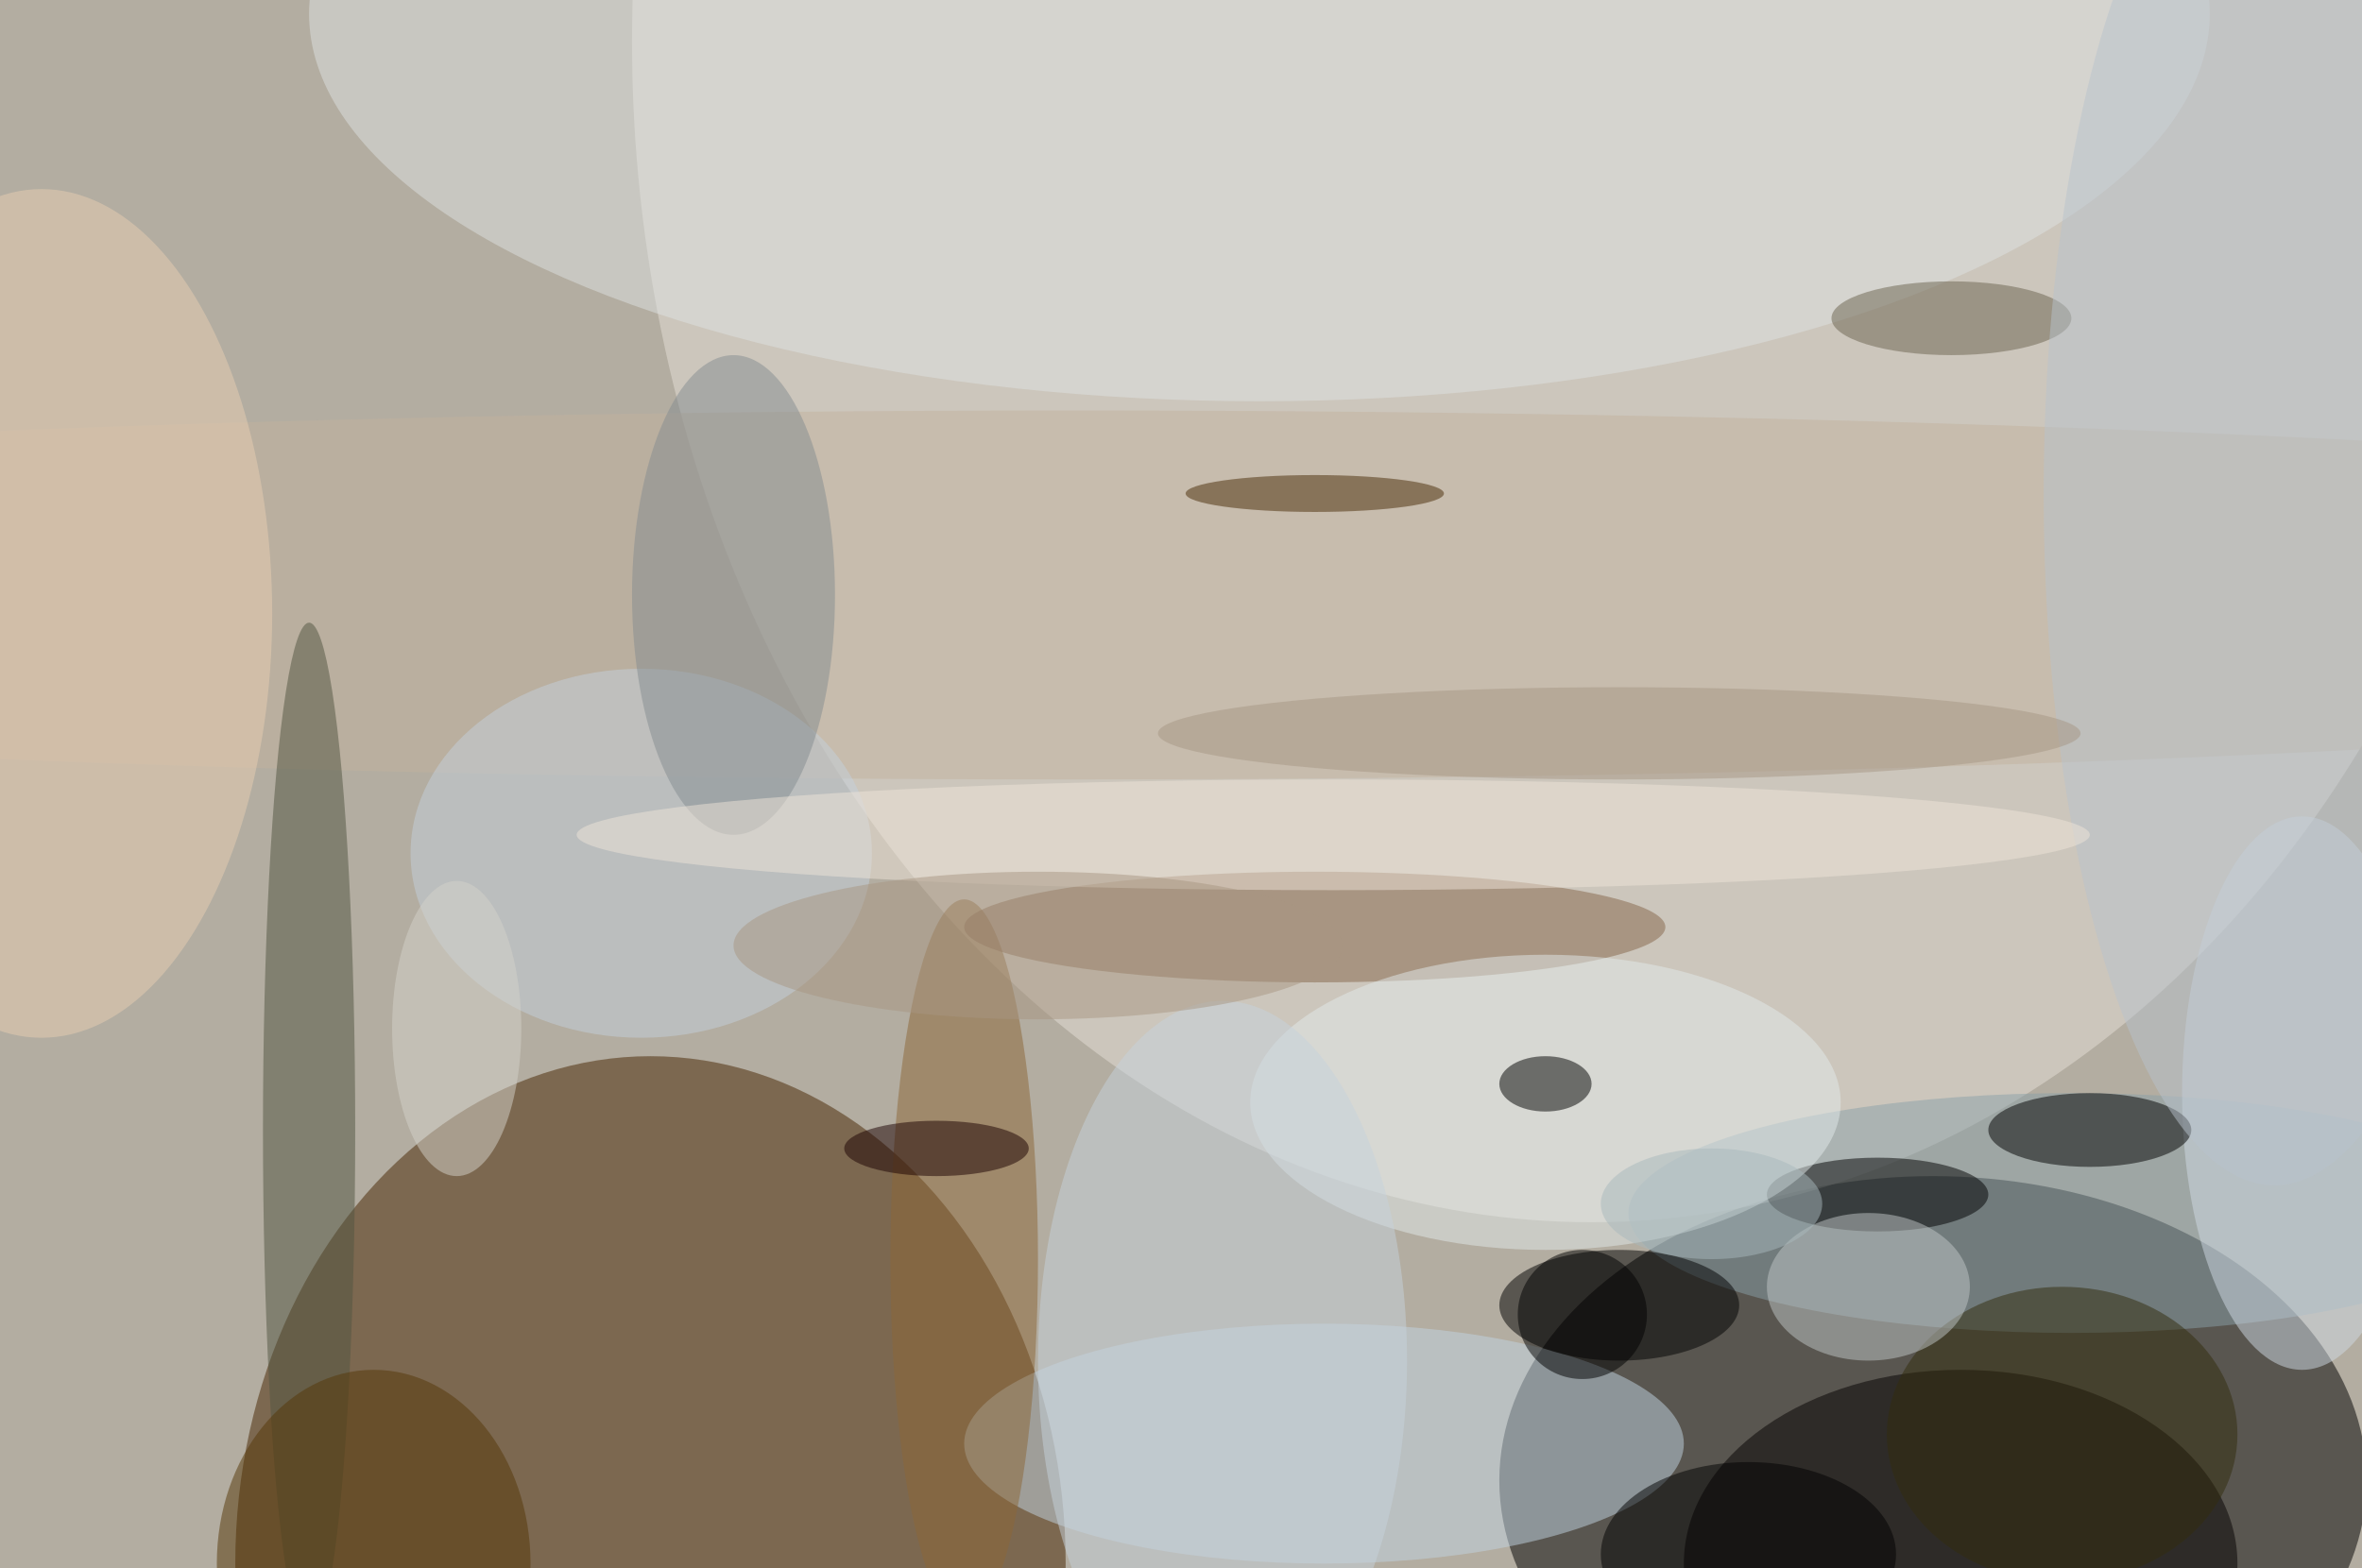 <svg xmlns="http://www.w3.org/2000/svg" width="1024" height="680"><path fill="#b3ada1" d="M0 0h1024v680H0z"/><g fill-opacity=".502" transform="matrix(4 0 0 4 2 2)"><ellipse cx="209" cy="160" rx="47" ry="33"/><ellipse cx="70" cy="169" fill="#462400" rx="45" ry="55"/><ellipse cx="172" cy="4" fill="#e5dfd8" rx="104" ry="128"/><ellipse cx="212" cy="169" fill="#050000" rx="30" ry="21"/><ellipse cx="224" cy="131" fill="#8aa0a8" rx="48" ry="13"/><ellipse cx="143" cy="156" fill="#c1d4e1" rx="39" ry="13"/><ellipse cx="104" cy="136" fill="#8c6736" rx="8" ry="39"/><ellipse cx="175" cy="141" rx="13" ry="6"/><ellipse cx="142" cy="100" fill="#836548" rx="38" ry="6"/><ellipse cx="136" cy="1" fill="#dee1e1" rx="103" ry="42"/><ellipse cx="116" cy="64" fill="#c1b29d" rx="255" ry="20"/><ellipse cx="33" cy="122" fill="#505540" rx="5" ry="55"/><ellipse cx="249" cy="118" fill="#d0dae3" rx="13" ry="30"/><ellipse cx="226" cy="122" rx="11" ry="4"/><ellipse cx="203" cy="129" rx="12" ry="4"/><ellipse cx="69" cy="92" fill="#c4cfdc" rx="25" ry="20"/><ellipse cx="4" cy="66" fill="#e7ceb1" rx="25" ry="46"/><ellipse cx="223" cy="155" fill="#332c0d" rx="19" ry="16"/><ellipse cx="79" cy="64" fill="#848c90" rx="11" ry="26"/><ellipse cx="167" cy="119" fill="#e1e9e9" rx="32" ry="16"/><ellipse cx="40" cy="169" fill="#553606" rx="17" ry="21"/><ellipse cx="202" cy="139" fill="#bfc5c5" rx="11" ry="8"/><ellipse cx="167" cy="117" rx="5" ry="3"/><ellipse cx="211" cy="34" fill="#6b634f" rx="13" ry="4"/><ellipse cx="101" cy="124" fill="#1b0100" rx="10" ry="3"/><ellipse cx="132" cy="147" fill="#c6d1db" rx="20" ry="39"/><ellipse cx="142" cy="53" fill="#492a06" rx="14" ry="2"/><ellipse cx="49" cy="111" fill="#d4d1ca" rx="7" ry="16"/><ellipse cx="246" cy="53" fill="#b7c1cb" rx="25" ry="75"/><ellipse cx="144" cy="90" fill="#ede3d7" rx="82" ry="6"/><ellipse cx="189" cy="168" fill="#010000" rx="16" ry="10"/><ellipse cx="185" cy="130" fill="#a8b7bb" rx="12" ry="6"/><ellipse cx="175" cy="79" fill="#a59584" rx="50" ry="5"/><ellipse cx="112" cy="102" fill="#a89682" rx="33" ry="8"/><circle cx="171" cy="142" r="7"/></g></svg>